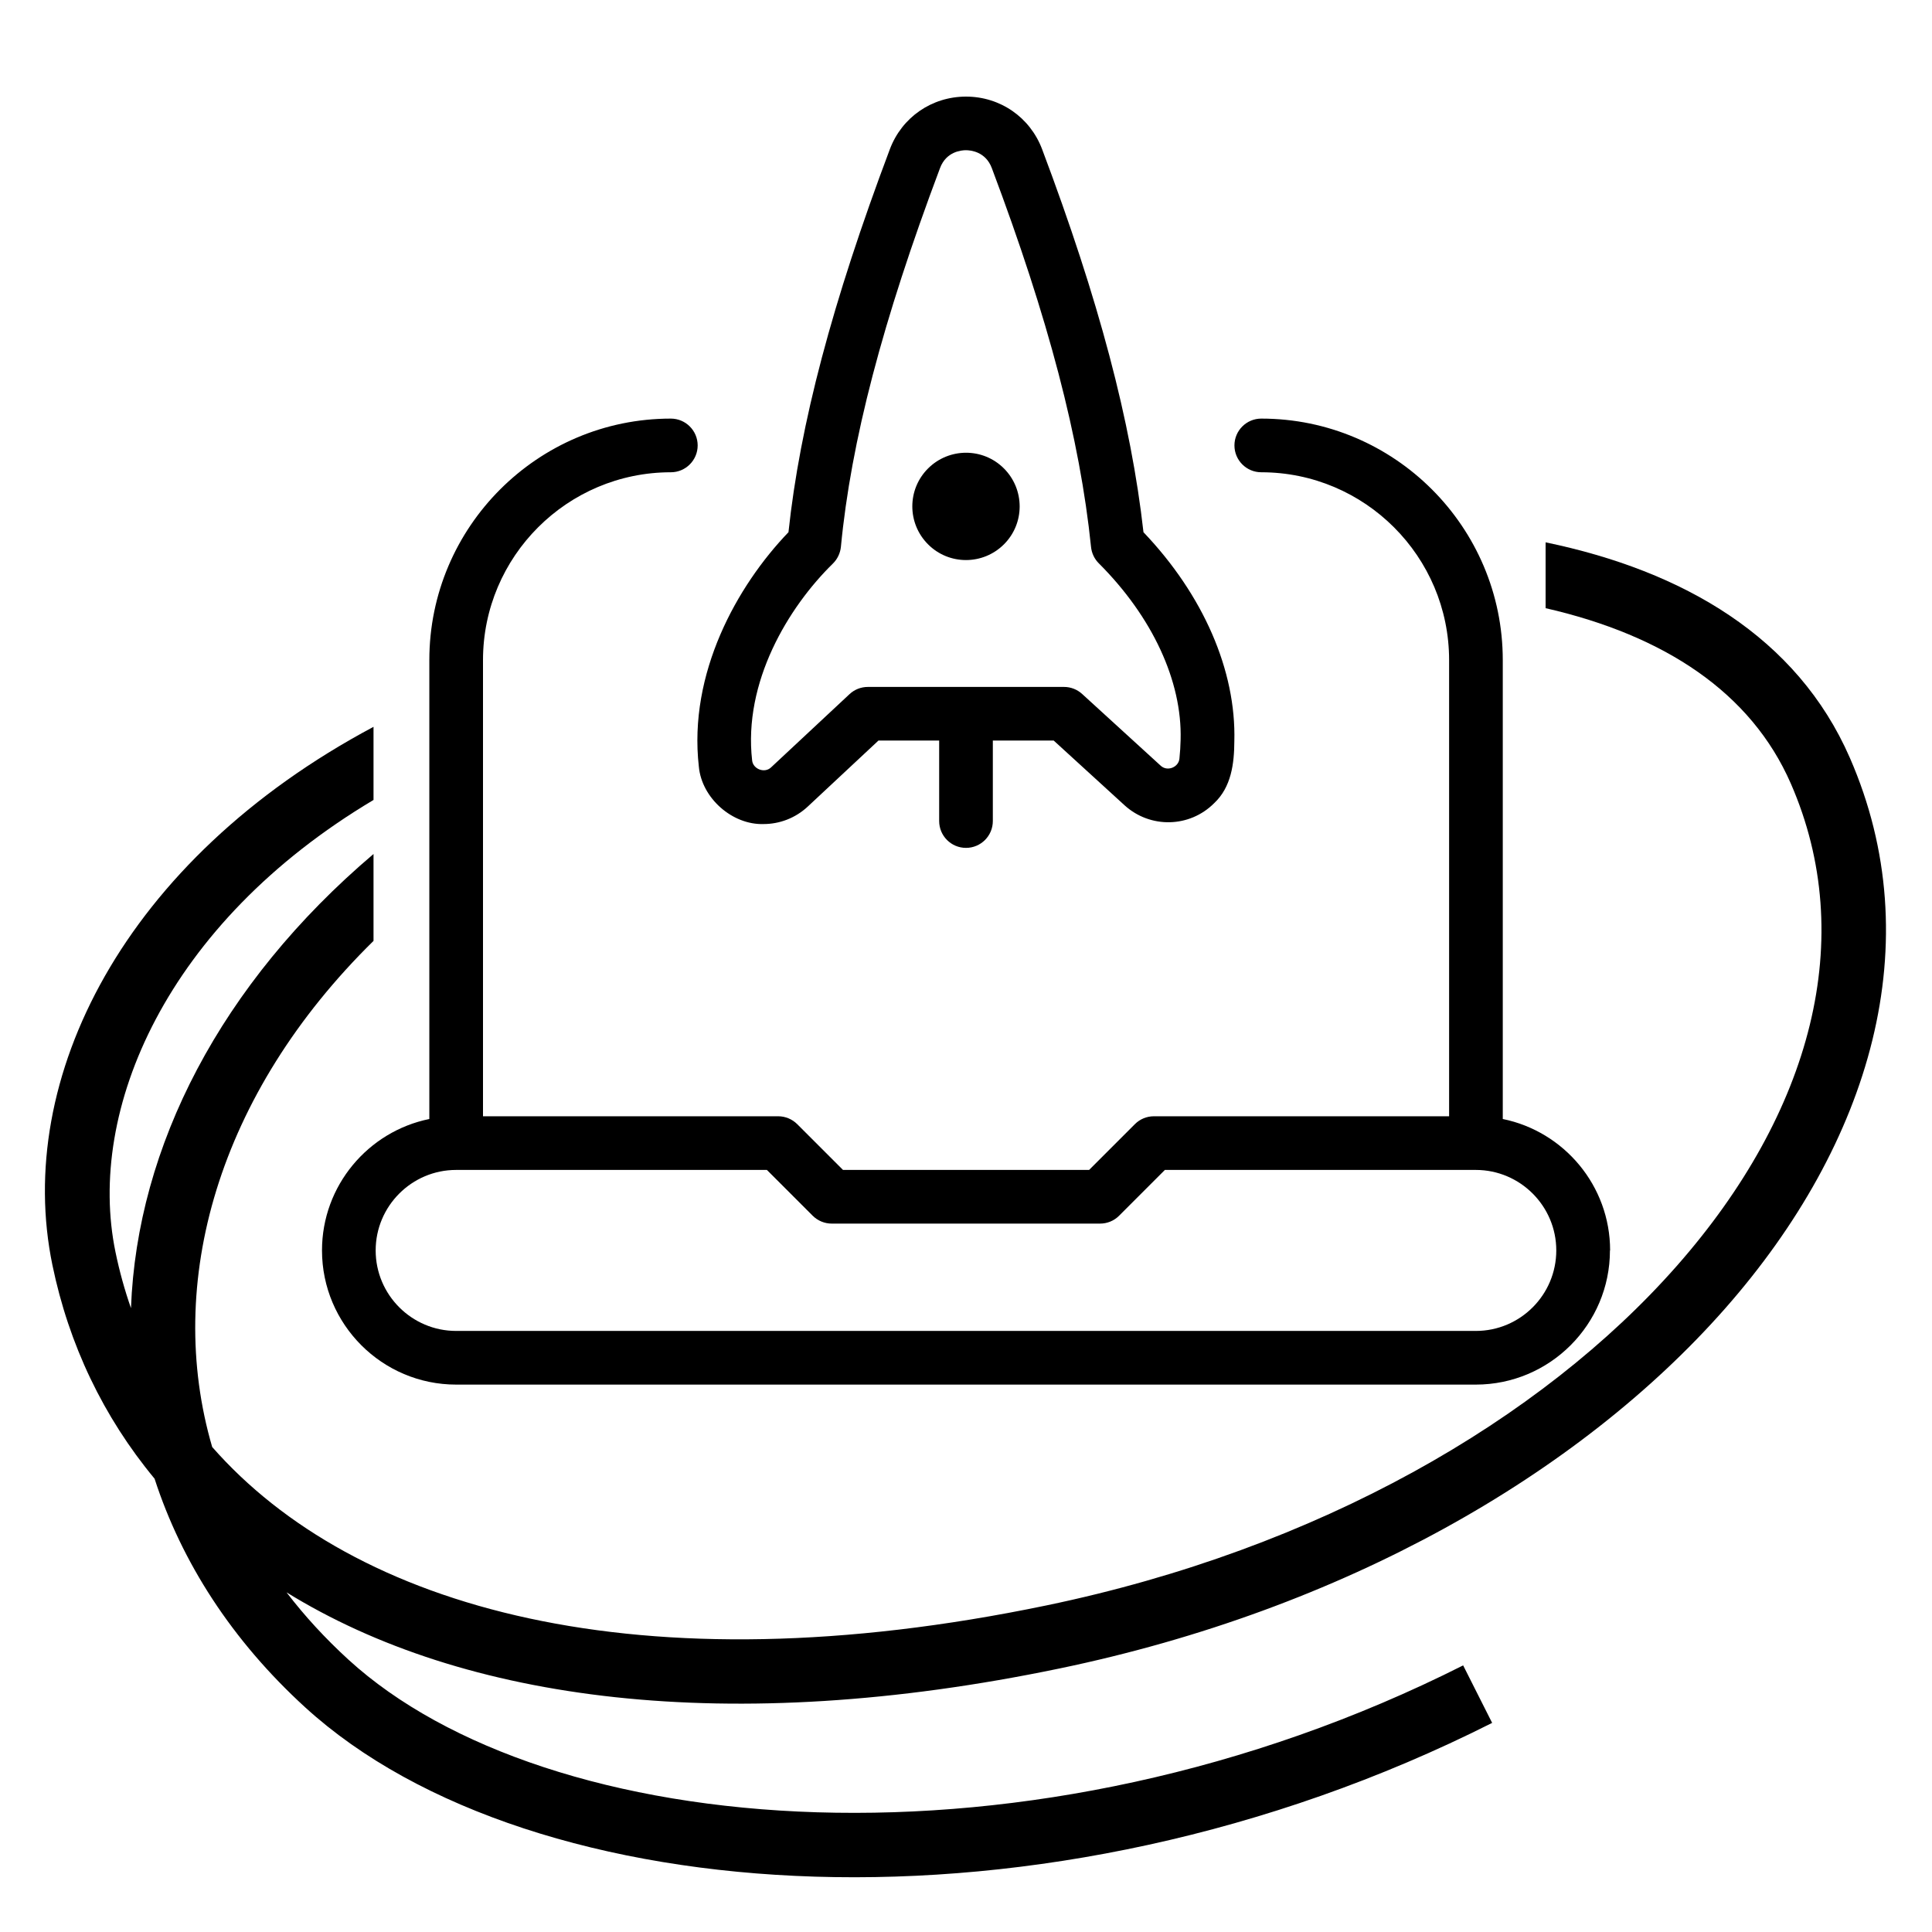 <?xml version="1.0" encoding="UTF-8"?> <svg xmlns="http://www.w3.org/2000/svg" width="600" height="600" viewBox="0 0 600 600" fill="none"><path d="M480 168.426C522.783 177.301 558.111 197.838 574.489 235.346C599.498 292.617 581.036 354.96 535.691 406.431C490.322 457.929 417.206 499.842 329.004 518.167C226.277 539.51 144.013 528.489 88.986 494.517C94.564 501.807 100.985 508.816 108.272 515.471C138.615 543.178 191.033 560.892 253.732 562.824C316.143 564.748 387.45 550.959 454.395 517.201L458.896 526.13L463.399 535.06C393.402 570.357 318.777 584.838 253.116 582.814C187.744 580.8 129.95 562.348 94.787 530.239H94.786C72.034 509.463 56.433 485.208 48.005 459.222C32.083 440.011 21.383 417.578 16.278 392.879C4.322 335.027 38.485 267.039 116 225.723V248.432C51.602 286.795 26.779 344.872 35.864 388.831C37.099 394.805 38.705 400.616 40.676 406.25C42.55 356.099 68.57 305.459 116 265.219V292.203C67.631 339.726 51.016 398.456 65.898 449.382C109.808 499.368 198.153 524.925 324.936 498.585C409.598 480.995 478.616 440.962 520.685 393.21C562.778 345.43 577.061 291.215 556.16 243.35C543.801 215.045 516.908 197.319 480 188.873V168.426Z" fill="#00BBA7" style="fill:#00BBA7;fill:color(display-p3 0 0.733 0.655);fill-opacity:1;"></path><g clip-path="url(#clip0_1414_68)"><path d="M288.217 169.05C281.7 162.533 281.7 151.983 288.217 145.483C294.733 138.983 305.283 138.967 311.783 145.483C318.283 152 318.3 162.55 311.783 169.05C305.267 175.55 294.717 175.567 288.217 169.05ZM244.867 165.283C248.433 131.75 258.467 93.85 276.35 46.35C280.083 36.433 289.35 30.017 299.983 30C310.617 30 319.883 36.417 323.633 46.333C341.233 93.067 351.267 130.967 355.117 165.283C373.683 184.75 383.933 208.267 383.333 230.217C383.3 237.117 382.4 244.45 377.05 249.45C369.433 257.083 357.2 257.35 349.217 250.067L327.233 229.983H308.333V254.983C308.333 259.583 304.6 263.317 300 263.317C295.4 263.317 291.667 259.583 291.667 254.983V229.983H272.817L250.9 250.45C247 254.1 242.05 255.917 237.117 255.917C227.45 256.217 217.933 247.9 217.033 238.083C213.733 209.117 228.85 181.95 244.867 165.283ZM233.583 236.167C233.867 238.883 237.517 240.267 239.517 238.267L263.833 215.567C265.367 214.133 267.4 213.333 269.517 213.333H330.45C332.533 213.333 334.533 214.117 336.067 215.517L360.433 237.767C362.5 239.733 366.05 238.283 366.283 235.583C366.483 233.6 366.617 231.683 366.65 229.733C367.15 211.567 357.9 191.583 341.233 174.933C339.883 173.583 339.033 171.8 338.833 169.883C335.383 136.267 325.583 98.867 308.017 52.2C306.083 47.05 301.383 46.65 299.967 46.65C298.567 46.65 293.867 47.05 291.933 52.2C274.067 99.7 264.283 137.083 261.15 169.833C260.95 171.783 260.083 173.617 258.683 175C244.733 188.65 230.8 211.9 233.583 236.167ZM499.983 388.333C499.983 411.3 481.3 430 458.317 430H141.667C118.683 430 100 411.3 100 388.333C100 368.217 114.333 351.383 133.333 347.517V205C133.333 163.65 166.983 130 208.333 130C212.933 130 216.667 133.733 216.667 138.333C216.667 142.933 212.933 146.667 208.333 146.667C176.167 146.667 150 172.833 150 205V346.667H241.667C243.883 346.667 246 347.55 247.567 349.1L261.8 363.333H338.233L352.467 349.1C354.033 347.533 356.15 346.667 358.367 346.667H450.033V205C450.033 172.833 423.867 146.667 391.7 146.667C387.1 146.667 383.367 142.933 383.367 138.333C383.367 133.733 387.1 130 391.7 130C433.05 130 466.7 163.65 466.7 205V347.517C485.7 351.383 500.033 368.217 500.033 388.333H499.983ZM483.317 388.333C483.317 374.55 472.1 363.333 458.317 363.333H361.767L347.533 377.567C345.967 379.133 343.85 380 341.633 380H258.3C256.083 380 253.967 379.117 252.4 377.567L238.167 363.333H141.667C127.883 363.333 116.667 374.55 116.667 388.333C116.667 402.117 127.883 413.333 141.667 413.333H458.333C472.117 413.333 483.317 402.117 483.317 388.333Z" fill="#6A7282" style="fill:#6A7282;fill:color(display-p3 0.416 0.447 0.51);fill-opacity:1;"></path></g><defs><clipPath id="clip0_1414_68"><rect width="400" height="400" fill="white" style="fill:white;fill-opacity:1;" transform="translate(100 30)"></rect></clipPath></defs></svg> 